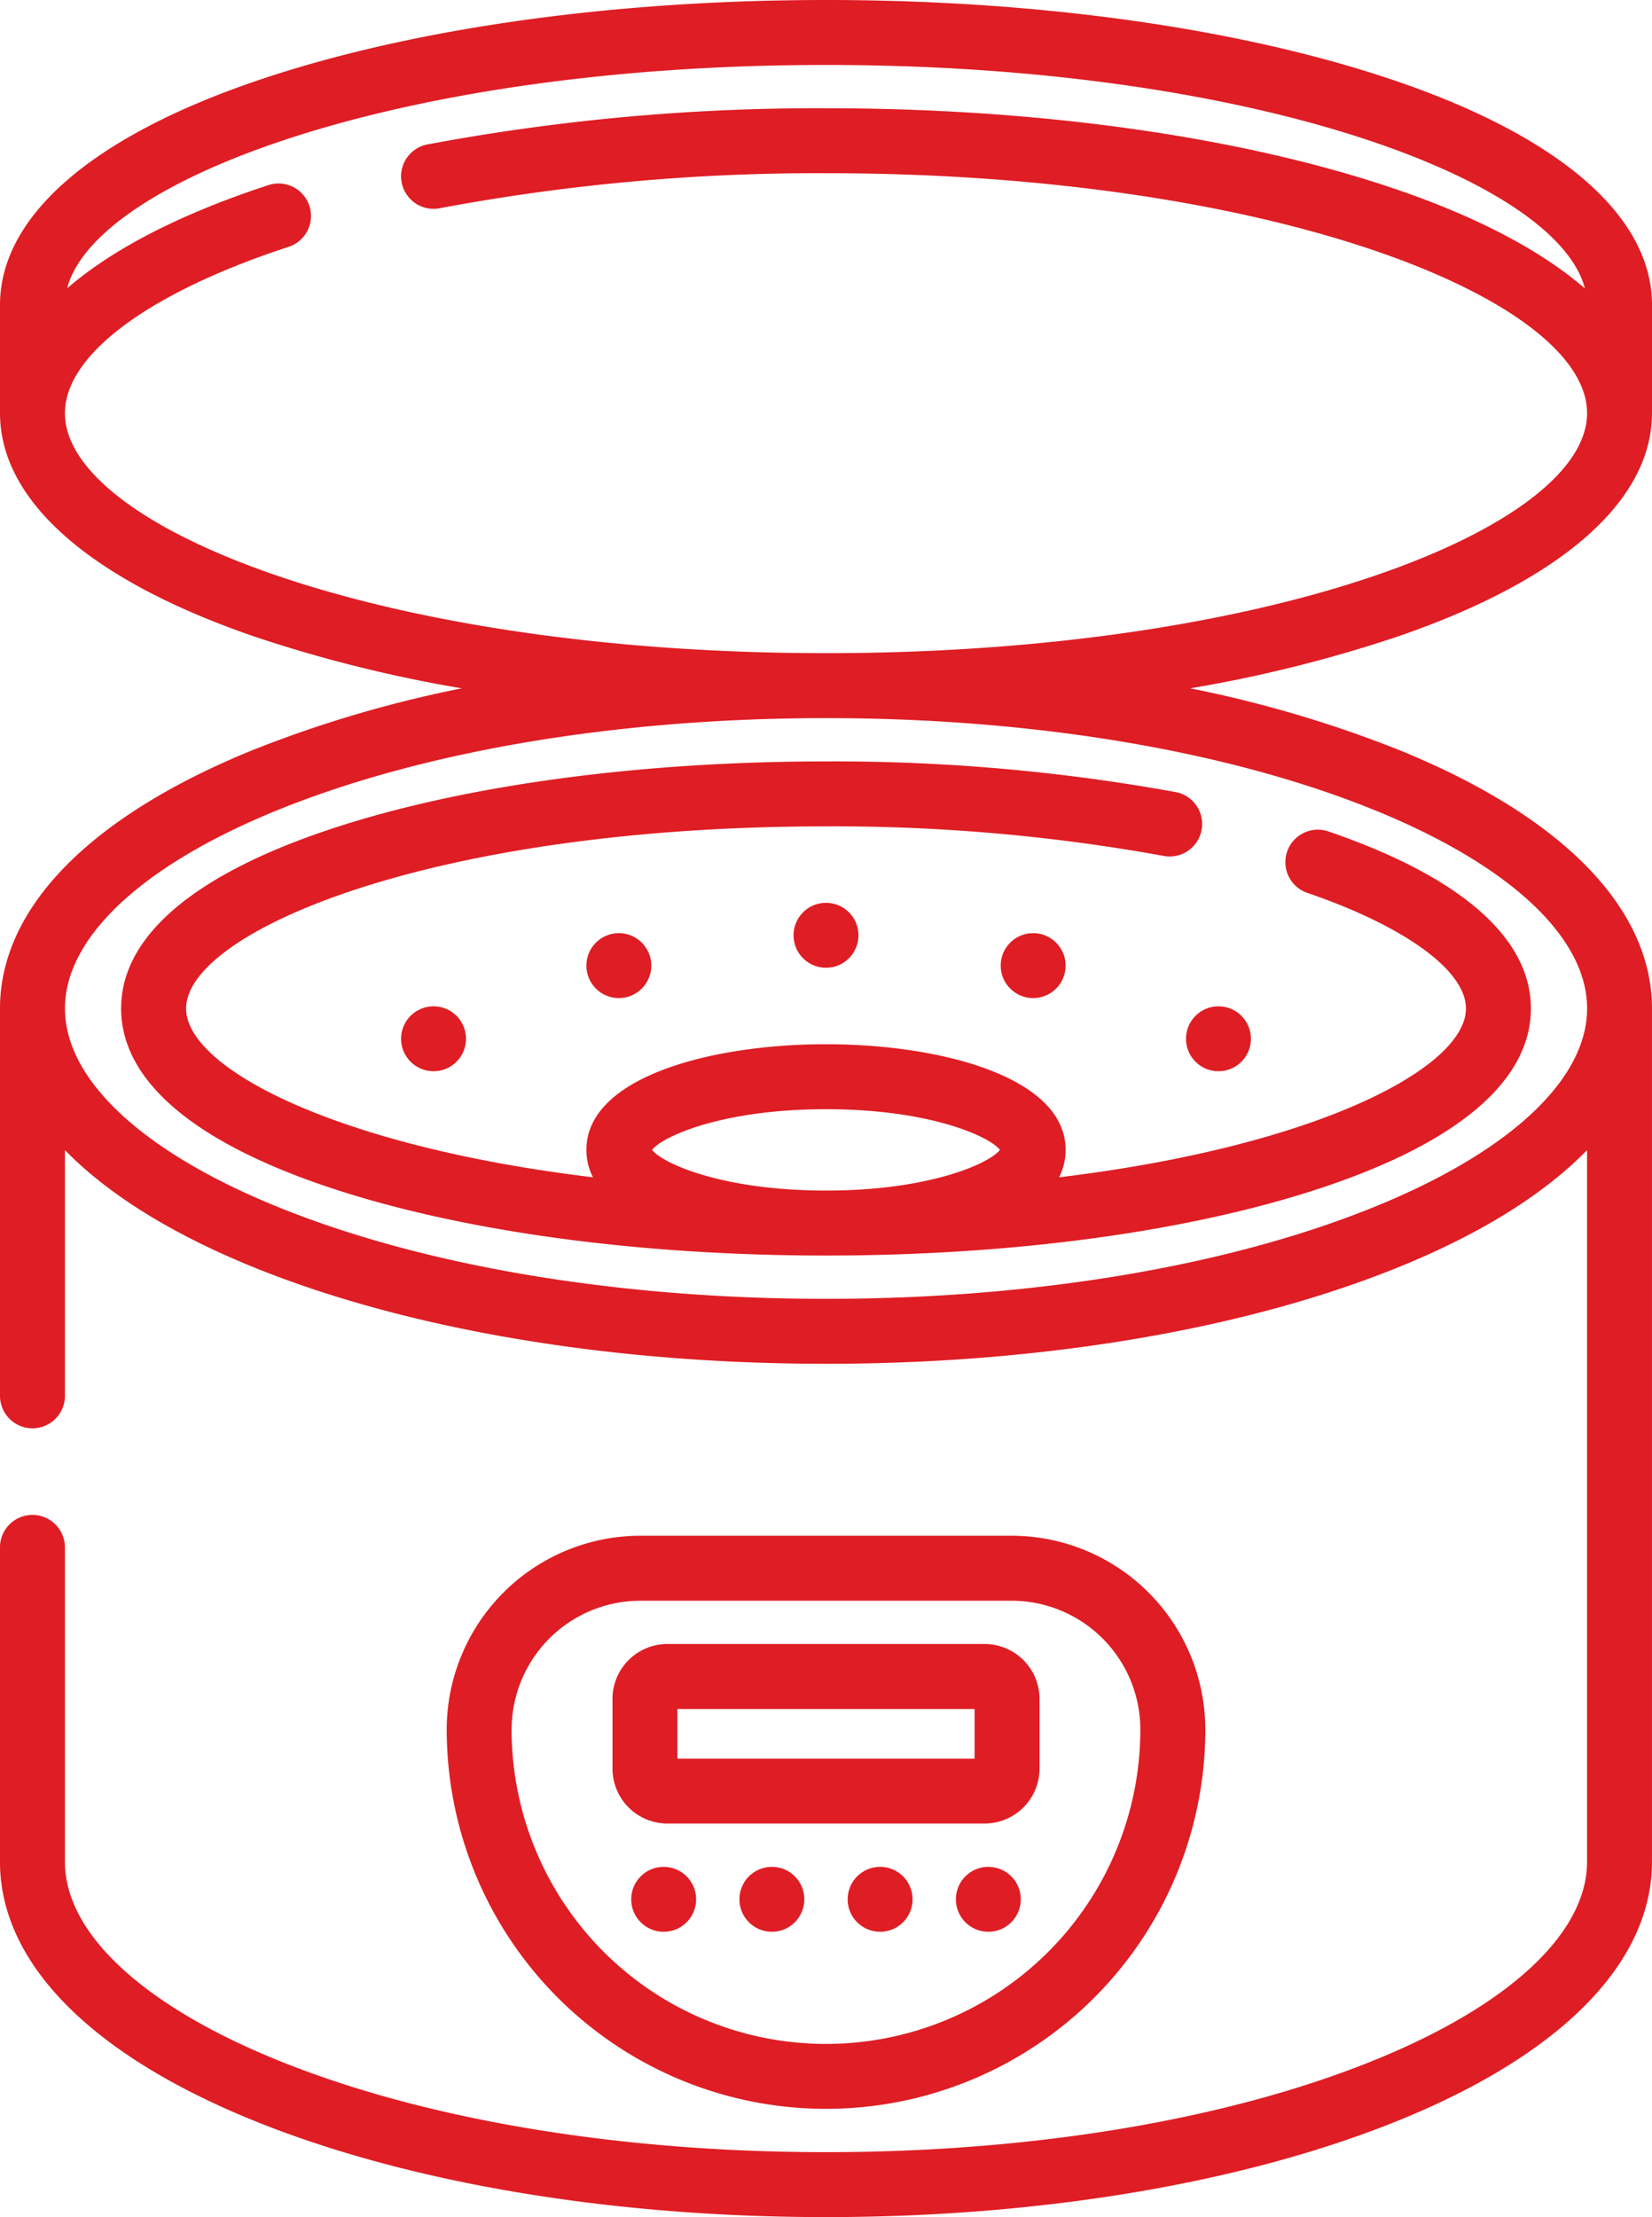 <svg xmlns="http://www.w3.org/2000/svg" width="186.847" height="250.686" viewBox="0 0 186.847 250.686">
  <g id="Group_45" data-name="Group 45" transform="translate(305 -2428)">
    <path id="Path_43" data-name="Path 43" d="M93.17,203.768c0,8.33,8.586,15.472,24.831,20.655,14.716,4.694,34.211,7.28,54.893,7.28s40.178-2.585,54.893-7.28c16.245-5.182,24.831-12.325,24.831-20.655,0-7.97-7.921-14.892-22.906-20.019a3.672,3.672,0,1,0-2.377,6.949c11.065,3.785,17.939,8.793,17.939,13.07,0,6.754-16.992,15.6-46.018,19.087a6.789,6.789,0,0,0,.74-3.1c0-8.207-14.049-11.945-27.1-11.945s-27.1,3.738-27.1,11.945a6.786,6.786,0,0,0,.74,3.1c-29.026-3.485-46.018-12.333-46.018-19.087,0-8.6,27.536-20.59,72.381-20.59a208.58,208.58,0,0,1,38.181,3.339,3.672,3.672,0,0,0,1.371-7.216,216.044,216.044,0,0,0-39.552-3.468c-20.683,0-40.178,2.585-54.893,7.28C101.757,188.3,93.17,195.438,93.17,203.768Zm60.055,15.989c1.11-1.472,7.819-4.6,19.67-4.6s18.56,3.129,19.67,4.6c-1.11,1.473-7.819,4.6-19.67,4.6S154.335,221.23,153.225,219.757Z" transform="translate(-384.471 2338.26)" fill="#df1d24"/>
    <path id="Path_44" data-name="Path 44" d="M252.039,46.718V34.478c0-9.919-10.216-18.889-28.767-25.256C205.946,3.275,182.984,0,158.616,0S111.286,3.275,93.96,9.222C75.409,15.589,65.193,24.558,65.193,34.478V46.718c0,9.919,10.216,18.889,28.767,25.256a154.534,154.534,0,0,0,23.454,5.855,135.805,135.805,0,0,0-23.646,6.984c-18.427,7.495-28.576,17.869-28.576,29.213v43.8a3.672,3.672,0,1,0,7.344,0V130.042c4.841,4.962,12,9.441,21.232,13.2,17.381,7.069,40.41,10.962,64.847,10.962s47.466-3.893,64.847-10.962c9.235-3.756,16.391-8.235,21.232-13.2v80.469c0,8.039-8.747,16.207-24,22.41-16.522,6.72-38.569,10.421-62.08,10.421s-45.557-3.7-62.08-10.421c-15.252-6.2-24-14.371-24-22.41V174.962a3.672,3.672,0,0,0-7.344,0v35.549c0,11.344,10.149,21.718,28.576,29.213,17.381,7.069,40.41,10.962,64.847,10.962s47.466-3.893,64.847-10.962c18.427-7.495,28.576-17.869,28.576-29.213V114.027c0-11.344-10.149-21.718-28.576-29.213a135.8,135.8,0,0,0-23.646-6.984,154.534,154.534,0,0,0,23.454-5.855c18.551-6.368,28.768-15.337,28.768-25.257ZM220.7,91.618c15.252,6.2,24,14.371,24,22.41s-8.747,16.207-24,22.41c-16.523,6.72-38.57,10.421-62.08,10.421s-45.557-3.7-62.08-10.421c-15.252-6.2-24-14.371-24-22.41s8.747-16.207,24-22.41c16.523-6.72,38.57-10.421,62.08-10.421s45.557,3.7,62.08,10.421ZM72.537,46.718c0-6.6,9.465-13.632,25.319-18.816a3.672,3.672,0,0,0-2.283-6.98c-9.957,3.256-17.64,7.223-22.789,11.681C76,20.291,110.347,7.344,158.616,7.344c48.289,0,82.645,12.958,85.836,25.275-4.87-4.222-12.006-8.007-21.18-11.157-17.326-5.947-40.288-9.222-64.656-9.222a239.28,239.28,0,0,0-45.094,4.094,3.672,3.672,0,1,0,1.411,7.208,231.806,231.806,0,0,1,43.684-3.957c50.728,0,86.079,14.3,86.079,27.133s-35.351,27.134-86.079,27.134S72.537,59.552,72.537,46.718Z" transform="translate(-370.192 2428)" fill="#df1d24"/>
    <ellipse id="Ellipse_10" data-name="Ellipse 10" cx="3.672" cy="3.672" rx="3.672" ry="3.672" transform="translate(-215.248 2530.081)" fill="#df1d24"/>
    <ellipse id="Ellipse_11" data-name="Ellipse 11" cx="3.672" cy="3.672" rx="3.672" ry="3.672" transform="translate(-196.888 2639.082)" fill="#df1d24"/>
    <ellipse id="Ellipse_12" data-name="Ellipse 12" cx="3.672" cy="3.672" rx="3.672" ry="3.672" transform="translate(-209.128 2639.082)" fill="#df1d24"/>
    <ellipse id="Ellipse_13" data-name="Ellipse 13" cx="3.672" cy="3.672" rx="3.672" ry="3.672" transform="translate(-221.369 2639.082)" fill="#df1d24"/>
    <ellipse id="Ellipse_14" data-name="Ellipse 14" cx="3.672" cy="3.672" rx="3.672" ry="3.672" transform="translate(-233.609 2639.082)" fill="#df1d24"/>
    <ellipse id="Ellipse_15" data-name="Ellipse 15" cx="3.672" cy="3.672" rx="3.672" ry="3.672" transform="translate(-191.818 2533.509)" fill="#df1d24"/>
    <ellipse id="Ellipse_16" data-name="Ellipse 16" cx="3.672" cy="3.672" rx="3.672" ry="3.672" transform="translate(-170.86 2541.782)" fill="#df1d24"/>
    <ellipse id="Ellipse_17" data-name="Ellipse 17" cx="3.672" cy="3.672" rx="3.672" ry="3.672" transform="translate(-238.679 2533.509)" fill="#df1d24"/>
    <ellipse id="Ellipse_18" data-name="Ellipse 18" cx="3.672" cy="3.672" rx="3.672" ry="3.672" transform="translate(-259.637 2541.782)" fill="#df1d24"/>
    <path id="Path_45" data-name="Path 45" d="M254.181,376.551a21.924,21.924,0,0,0-21.9-21.9h-42a21.924,21.924,0,0,0-21.9,21.9,42.9,42.9,0,0,0,85.8,0Zm-78.458,0A14.571,14.571,0,0,1,190.278,362h42a14.572,14.572,0,0,1,14.555,14.555,35.557,35.557,0,1,1-71.114,0Z" transform="translate(-422.856 2246.993)" fill="#df1d24"/>
    <path id="Path_46" data-name="Path 46" d="M248.766,399.952a6.217,6.217,0,0,0,6.21-6.21v-7.88a6.217,6.217,0,0,0-6.21-6.21h-35.88a6.217,6.217,0,0,0-6.21,6.21v7.88a6.217,6.217,0,0,0,6.21,6.21ZM214.02,387h33.611v5.61H214.02Z" transform="translate(-442.402 2234.233)" fill="#df1d24"/>
  </g>
</svg>
